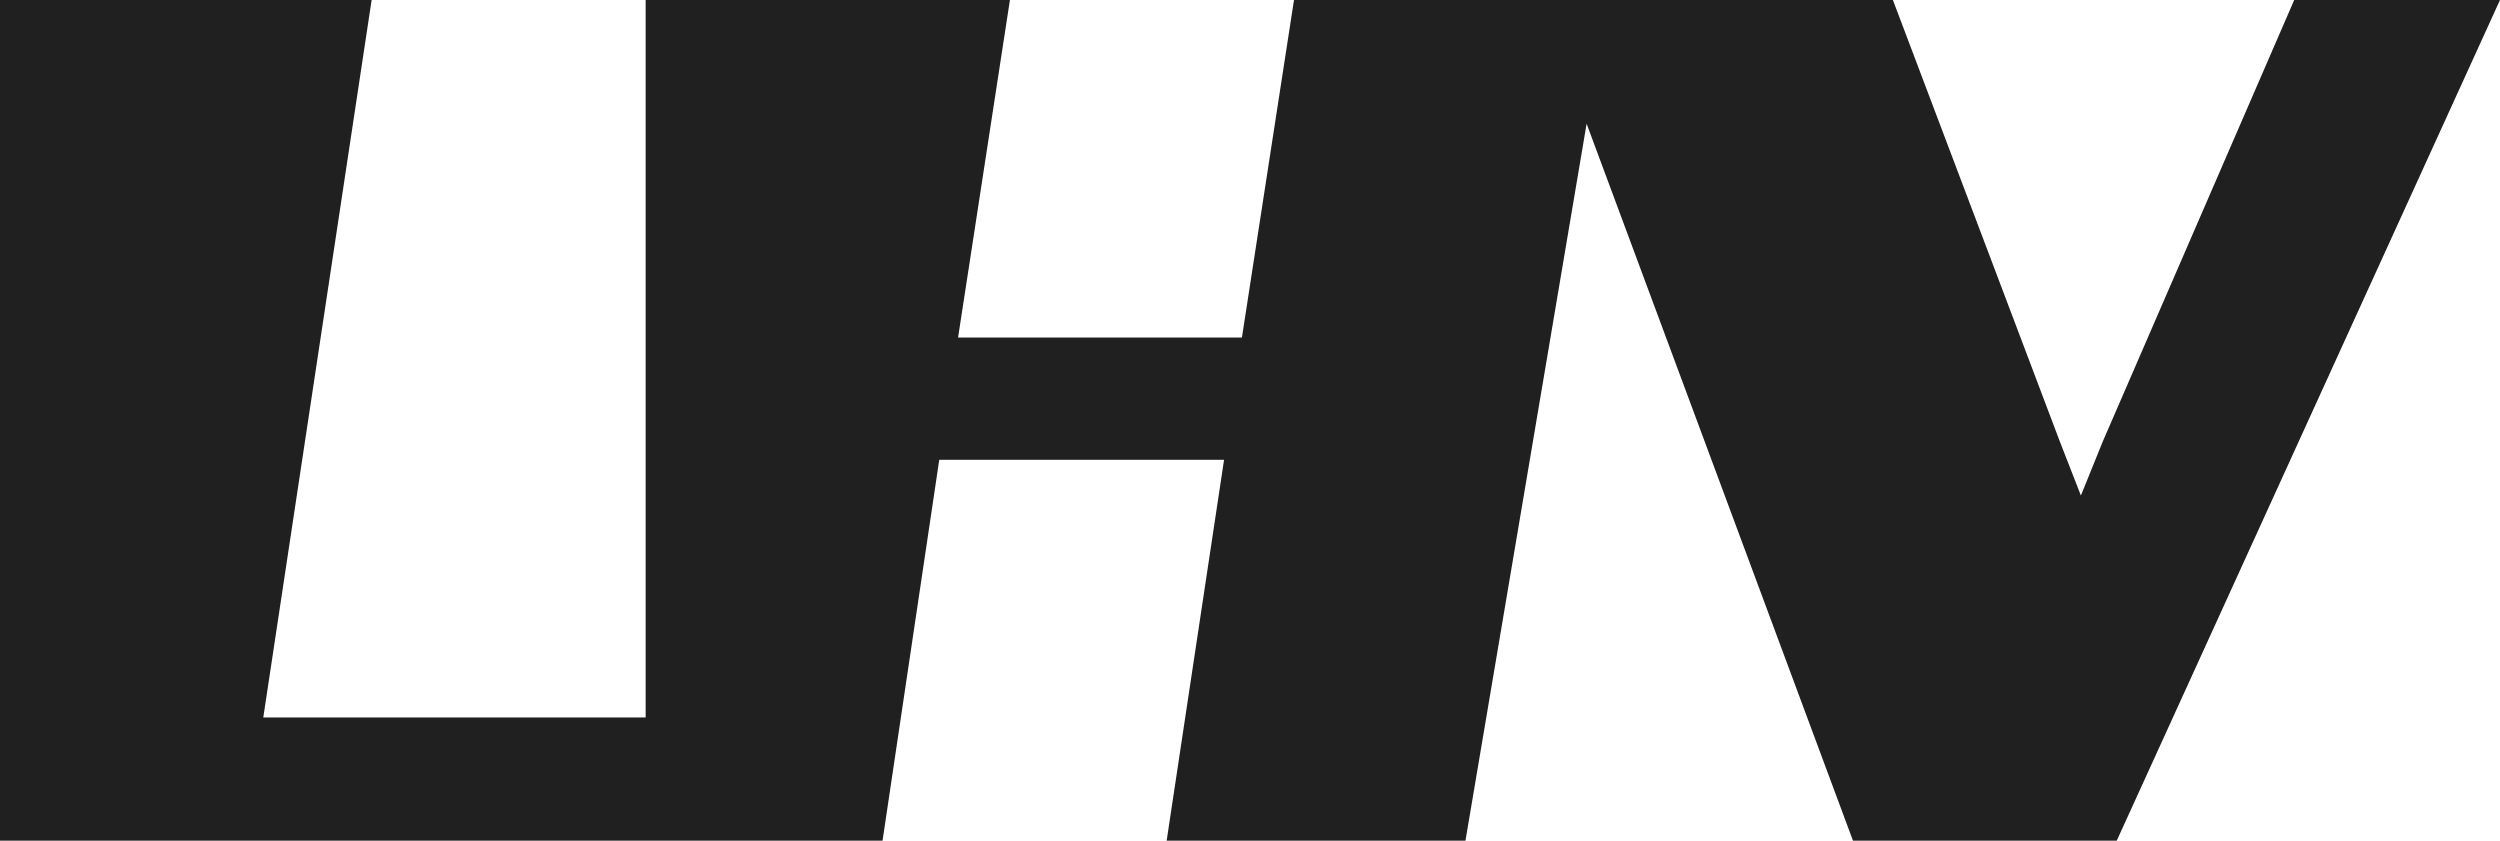 <?xml version="1.0" encoding="UTF-8"?>
<svg xmlns="http://www.w3.org/2000/svg" width="58.19" height="19.568" viewBox="0 0 58.19 19.568">
  <g transform="translate(0 0)">
    <path d="M30.119,21l-1.212,7.857H22.3L23.507,21H15.028V37.7h-8.9L8.65,21,0,21V40.568H20.542l1.32-8.865h6.629l-1.336,8.865H34.11L36.93,23.88l6.2,16.688h6.139L58.19,21H53.4L48.941,31.284l-.506,1.25-.489-1.254L44.059,21Z" transform="translate(0 -21)" fill="#202020" fill-rule="evenodd"></path>
  </g>
</svg>
